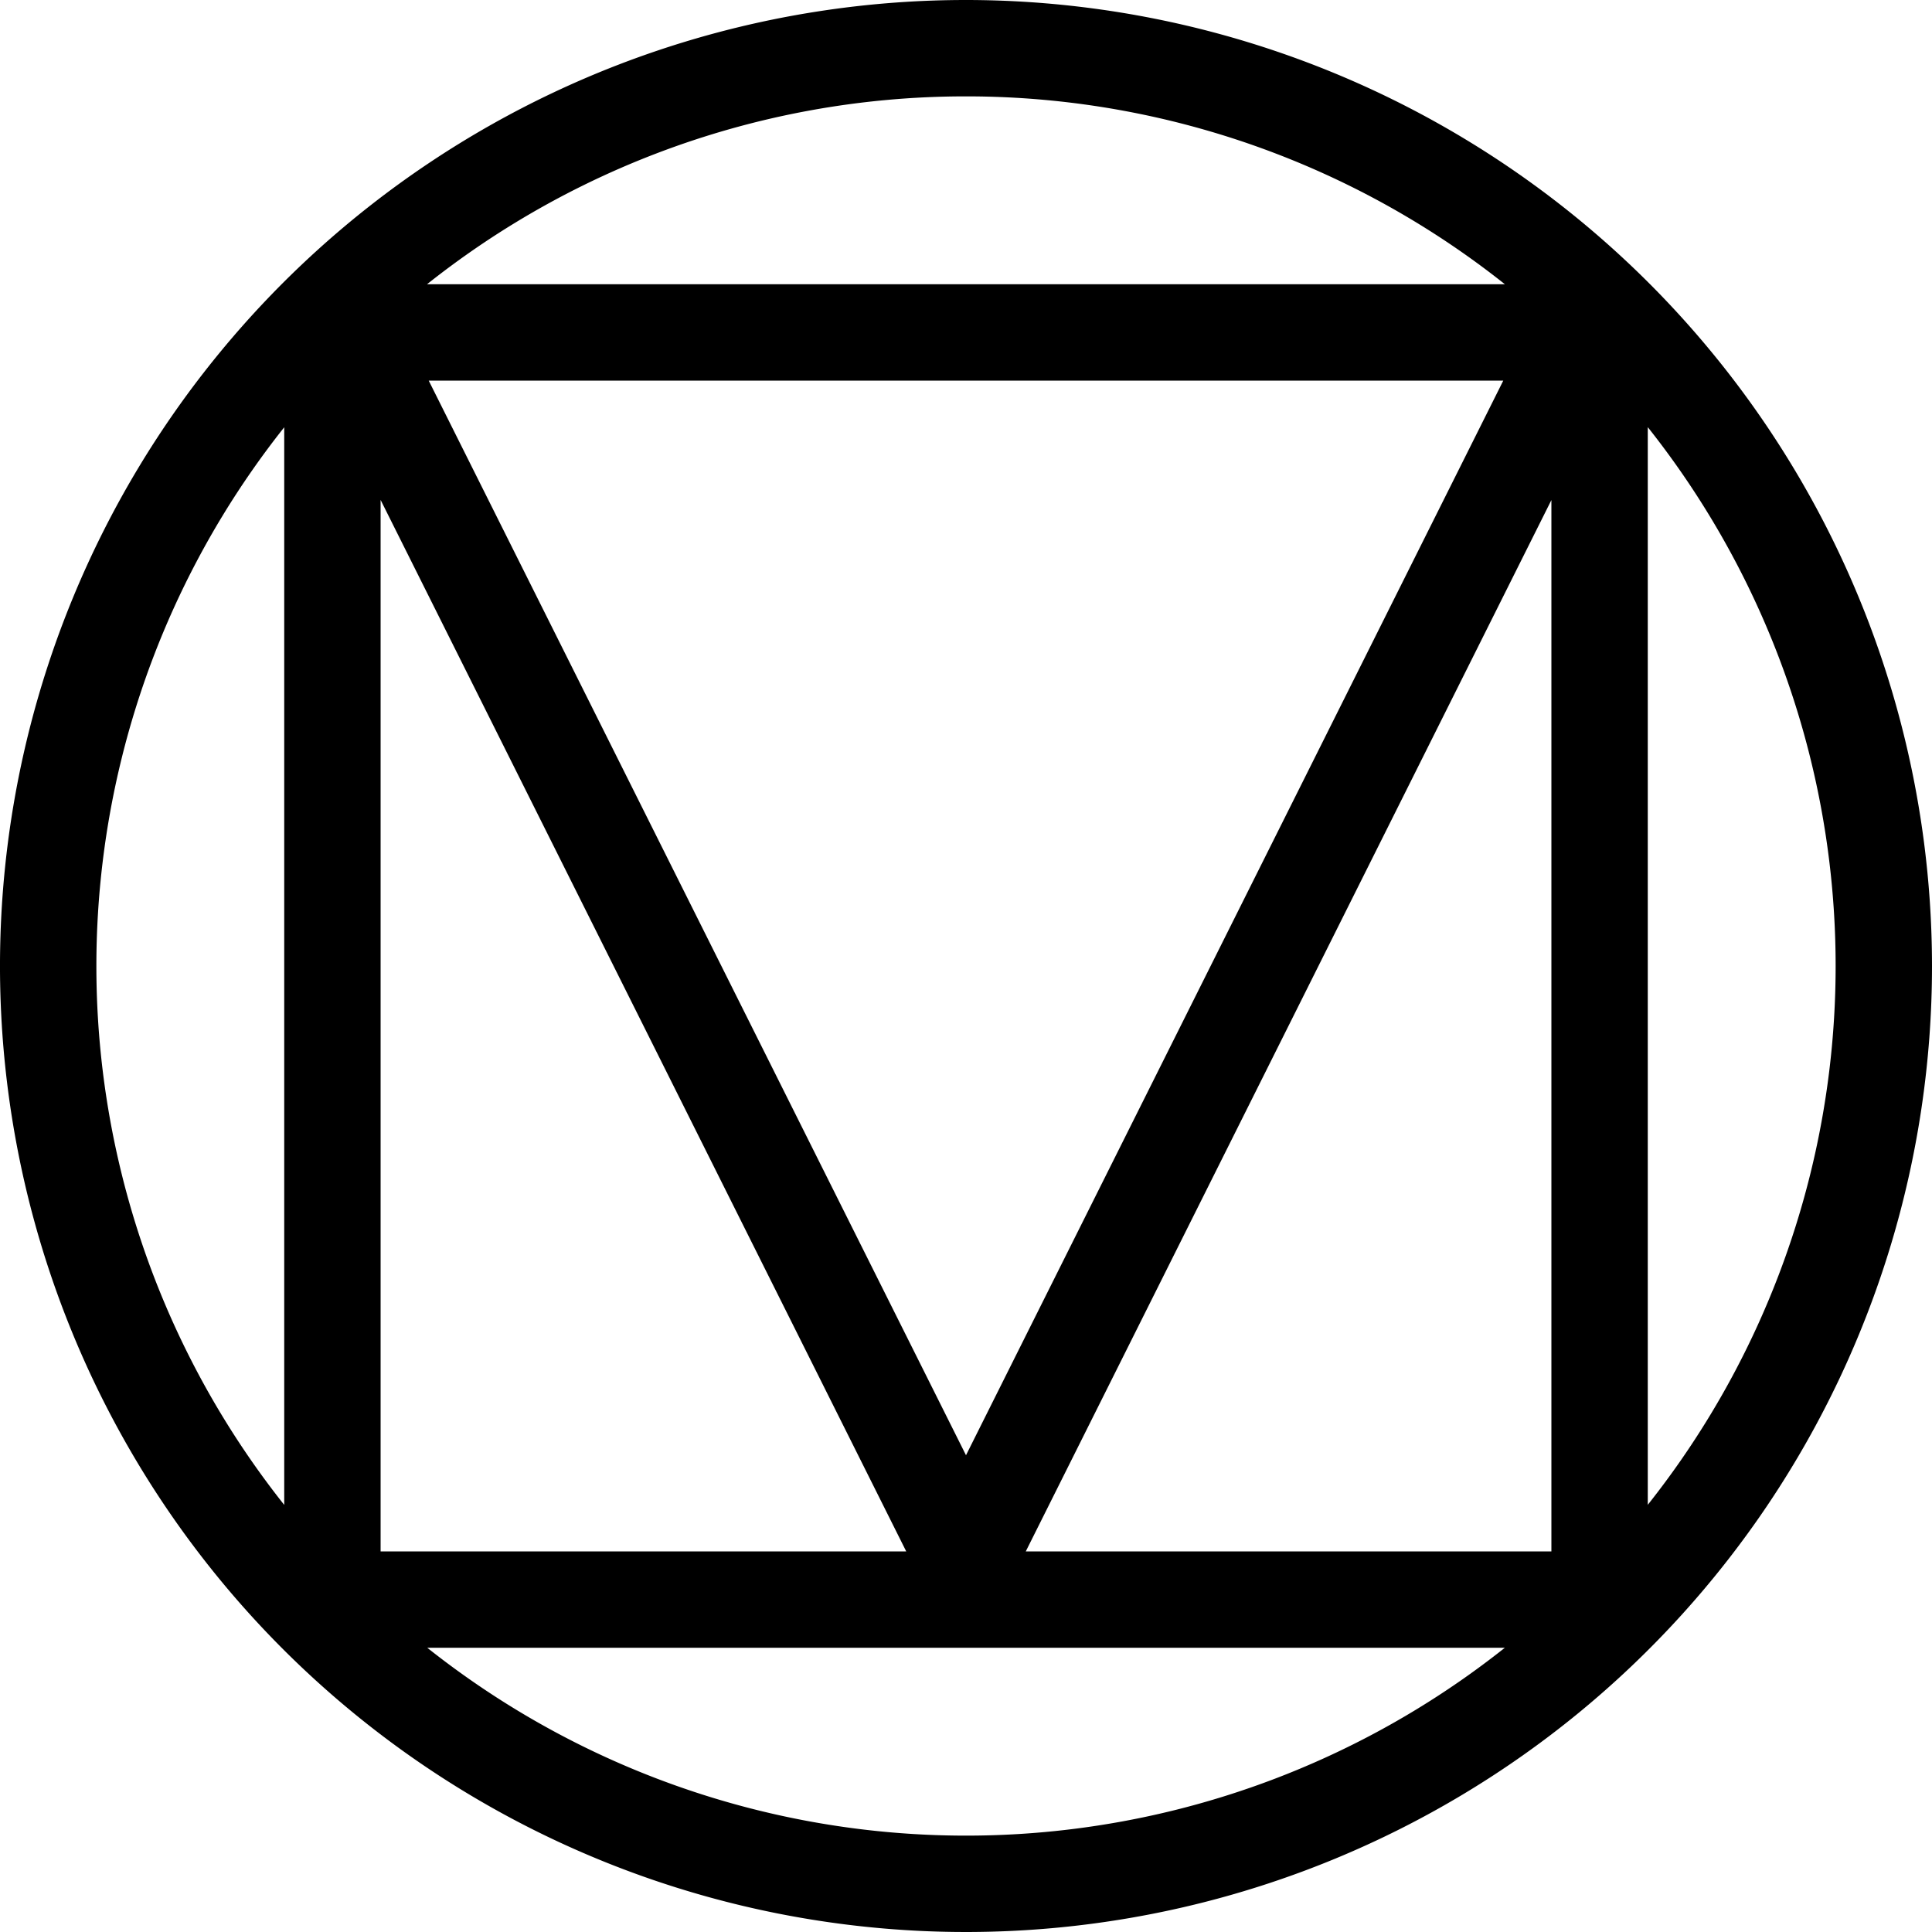 <svg xmlns="http://www.w3.org/2000/svg" width="50" height="50" viewBox="0.0 0.0 52.0 52.0">
  <path id="Icon_simple-materialdesign" data-name="Icon simple-materialdesign" d="M25.5,0A25.5,25.5,0,1,0,51,25.5,25.512,25.512,0,0,0,25.5,0Zm0,1.594A23.791,23.791,0,0,1,41.372,7.65H9.626A23.794,23.794,0,0,1,25.5,1.594ZM10.23,9.244H40.77L25.5,39.786Zm-2.58.383V41.374a23.826,23.826,0,0,1,0-31.743Zm35.7,0a23.828,23.828,0,0,1,0,31.745ZM9.244,10.837,24.7,41.756H9.244Zm32.512,0V41.756H26.3L41.758,10.837ZM9.633,43.35H41.372a23.823,23.823,0,0,1-31.741,0Z" transform="translate(0.5 0.5)" stroke="#000" stroke-width="1" />
</svg>
